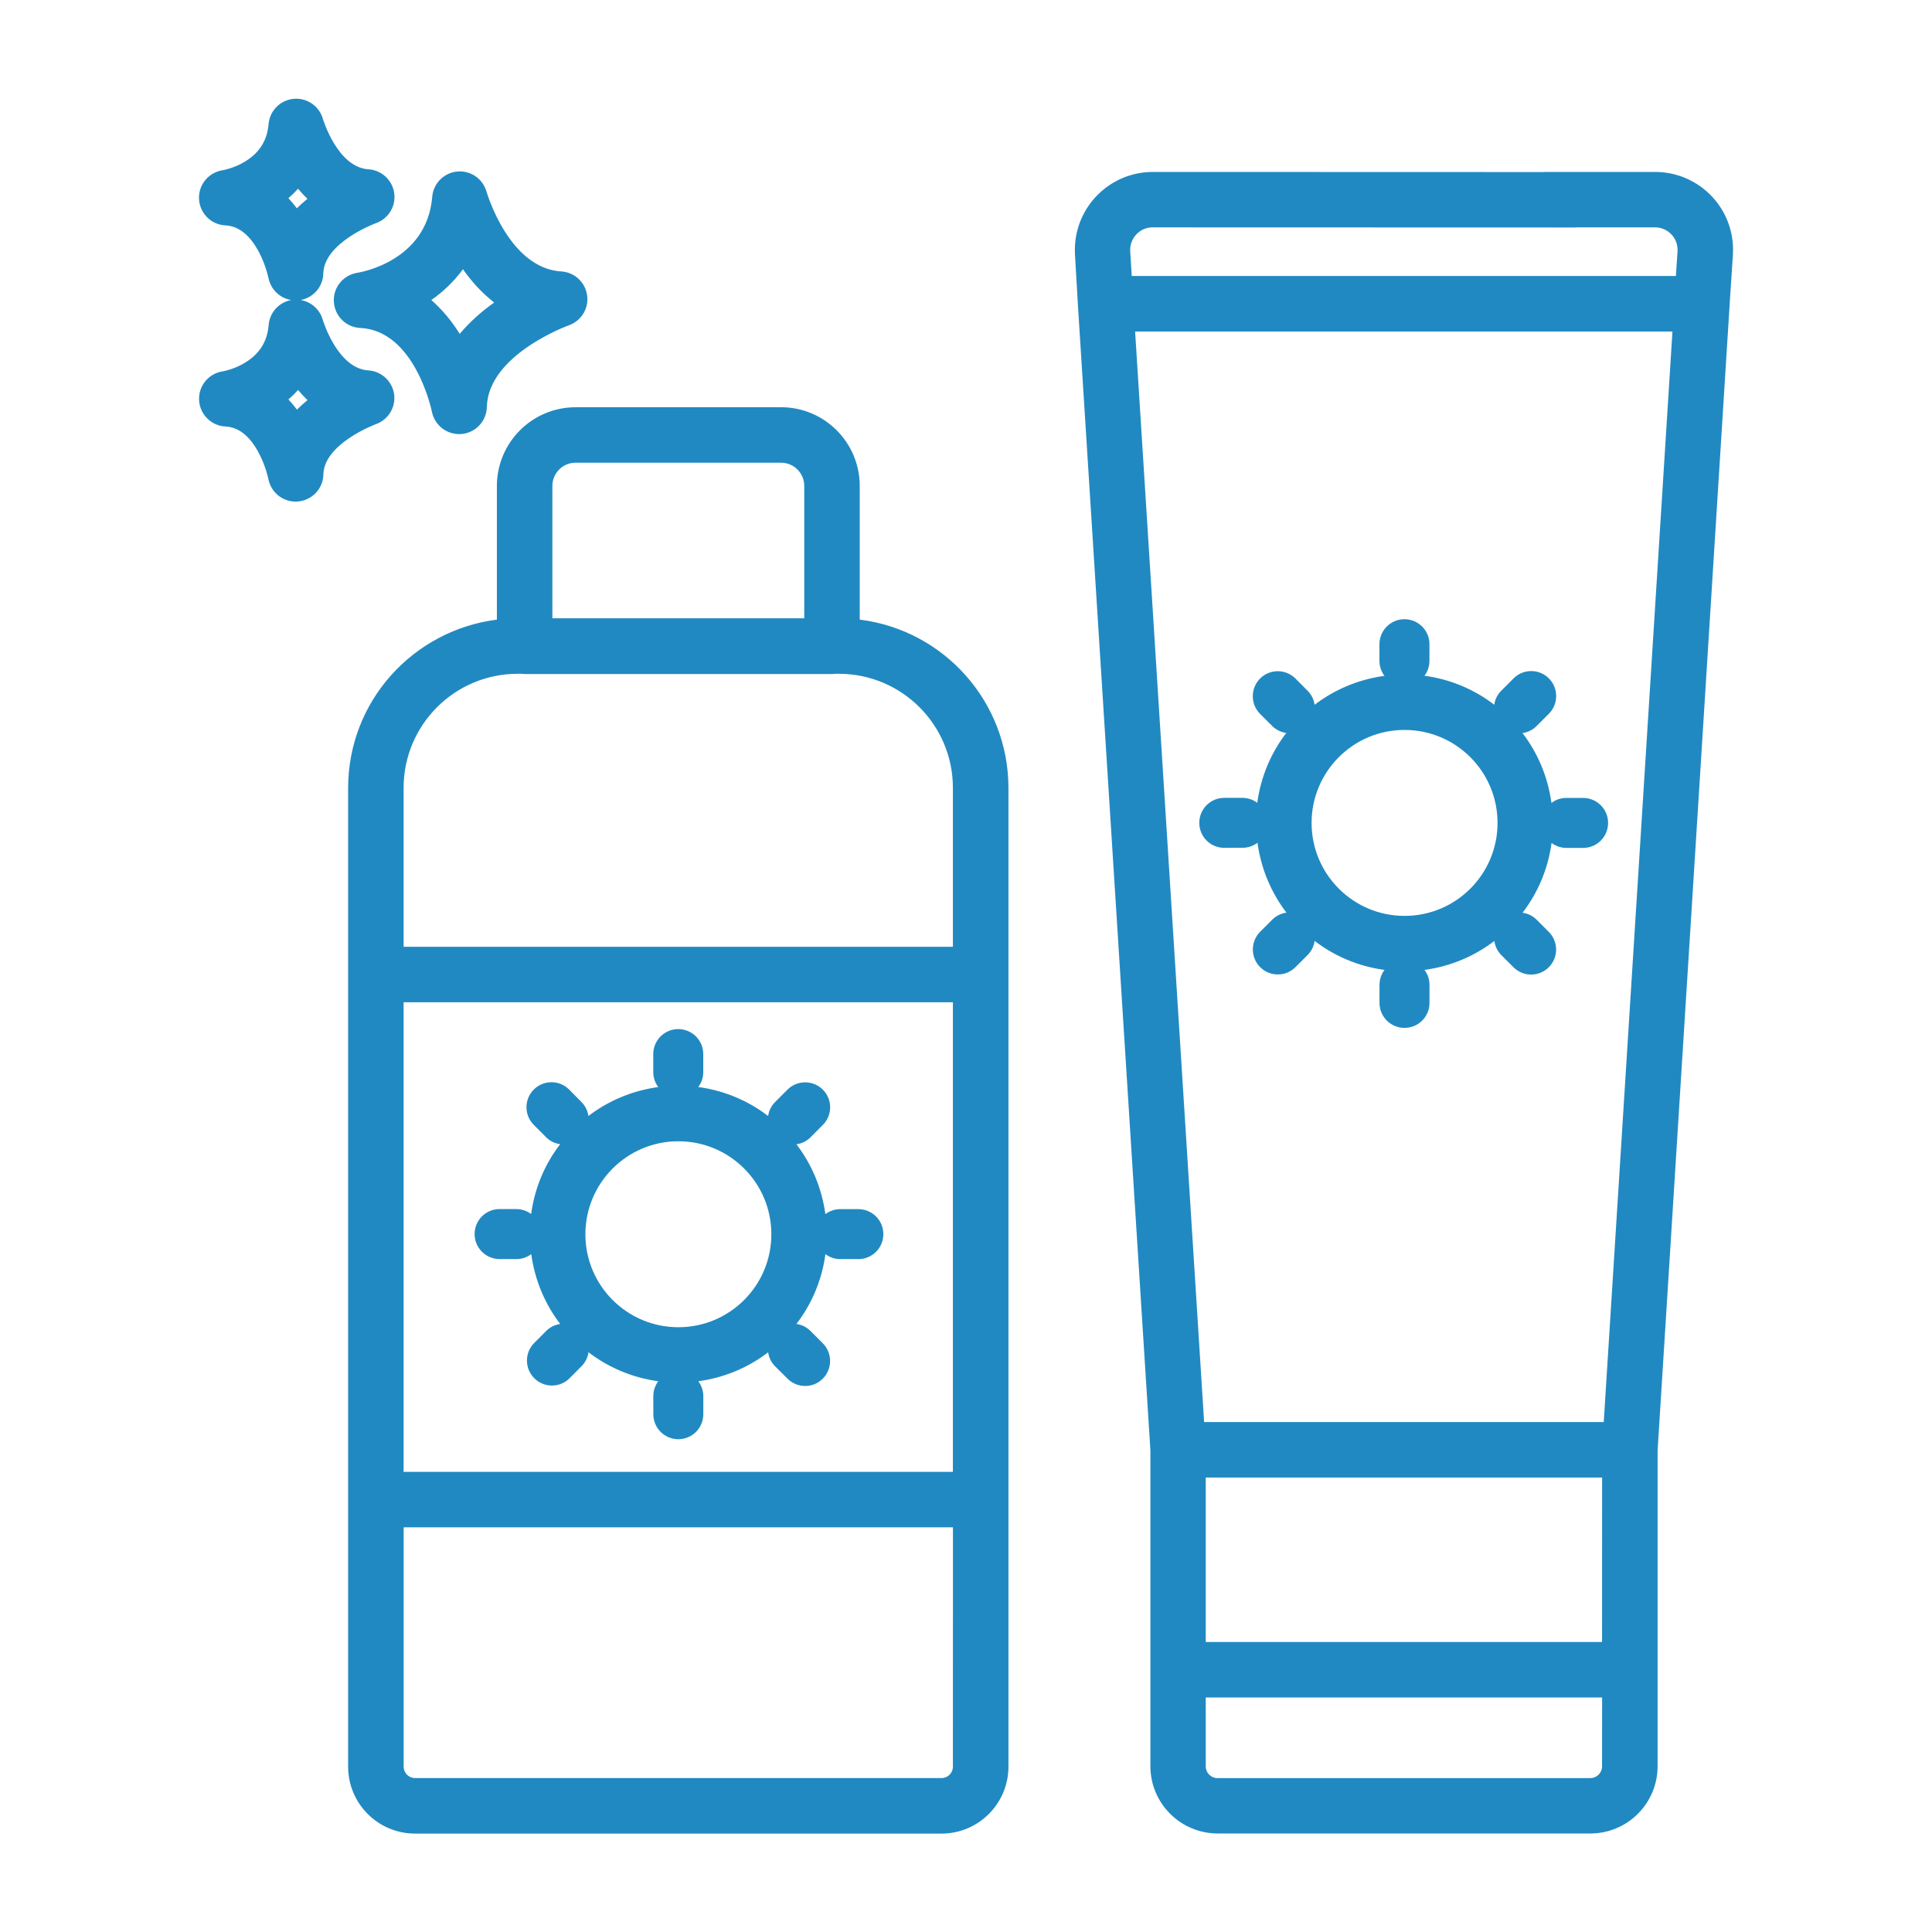 <svg xmlns="http://www.w3.org/2000/svg" xmlns:xlink="http://www.w3.org/1999/xlink" xmlns:svgjs="http://svgjs.com/svgjs" id="SvgjsSvg1026" width="288" height="288" version="1.1"><defs id="SvgjsDefs1027"></defs><g id="SvgjsG1028"><svg xmlns="http://www.w3.org/2000/svg" viewBox="0 0 32 32" width="288" height="288"><path d="M5.53 4.997c0.012 0.236 0.201 0.424 0.436 0.435l0.001 0c0.907 0.043 1.184 1.372 1.186 1.385 0.042 0.214 0.228 0.372 0.451 0.373h0c0.006 0 0.013 0 0.020 0s0.014-0 0.020-0.001l-0.001 0c0.233-0.020 0.416-0.212 0.421-0.448v-0c0.020-0.867 1.344-1.348 1.356-1.352 0.181-0.064 0.309-0.234 0.309-0.434 0-0.244-0.19-0.444-0.431-0.459l-0.001-0c-0.86-0.052-1.226-1.28-1.238-1.319-0.055-0.196-0.232-0.338-0.443-0.338-0.24 0-0.437 0.184-0.457 0.42l-0 0.002c-0.090 1.067-1.193 1.25-1.239 1.257-0.222 0.034-0.391 0.224-0.391 0.453 0 0.009 0 0.018 0.001 0.026l-0-0.001zM7.668 4.459c0.147 0.212 0.318 0.394 0.512 0.548l0.005 0.004c-0.216 0.152-0.404 0.323-0.568 0.515l-0.003 0.004c-0.133-0.215-0.288-0.399-0.467-0.558l-0.003-0.002c0.203-0.143 0.377-0.312 0.52-0.505l0.004-0.006zM6.528 6.531c-0.031-0.216-0.208-0.382-0.426-0.396l-0.001-0c-0.512-0.032-0.751-0.827-0.753-0.832-0.047-0.173-0.19-0.304-0.366-0.333l-0.003-0c0.212-0.040 0.371-0.221 0.376-0.441v-0c0.012-0.509 0.851-0.826 0.87-0.832 0.181-0.064 0.309-0.234 0.309-0.434 0-0.244-0.191-0.444-0.431-0.459l-0.001-0c-0.512-0.032-0.751-0.827-0.753-0.832-0.055-0.196-0.233-0.337-0.443-0.337-0.239 0-0.435 0.182-0.457 0.415l-0 0.002c-0.023 0.27-0.147 0.472-0.38 0.617-0.11 0.069-0.239 0.121-0.376 0.15l-0.008 0.001c-0.222 0.036-0.389 0.225-0.389 0.454 0 0.246 0.193 0.447 0.436 0.459l0.001 0c0.21 0.010 0.389 0.146 0.535 0.404 0.075 0.134 0.136 0.289 0.175 0.452l0.003 0.013c0.037 0.189 0.187 0.336 0.375 0.367l0.003 0c-0.203 0.038-0.357 0.205-0.374 0.412l-0 0.002c-0.023 0.27-0.147 0.472-0.38 0.617-0.11 0.069-0.239 0.122-0.377 0.15l-0.007 0.001c-0.222 0.035-0.389 0.225-0.389 0.454 0 0.246 0.193 0.446 0.435 0.459l0.001 0c0.21 0.010 0.39 0.146 0.535 0.405 0.075 0.134 0.136 0.29 0.175 0.454l0.002 0.012c0.042 0.214 0.228 0.373 0.452 0.373 0 0 0 0 0 0v0q0.020 0 0.039-0.002c0.233-0.020 0.416-0.212 0.42-0.448v-0c0.012-0.509 0.85-0.825 0.869-0.832 0.181-0.065 0.307-0.235 0.307-0.434 0-0.022-0.002-0.043-0.004-0.064l0 0.002zM4.776 3.282c0.058-0.049 0.11-0.1 0.159-0.155l0.001-0.002c0.050 0.061 0.101 0.115 0.155 0.167l0.001 0.001c-0.064 0.052-0.121 0.103-0.175 0.157l0-0c-0.046-0.062-0.093-0.117-0.142-0.17l0.001 0.001zM4.918 6.784c-0.046-0.062-0.093-0.117-0.142-0.169l0.001 0.001c0.058-0.050 0.11-0.101 0.159-0.155l0.001-0.002c0.050 0.061 0.101 0.115 0.155 0.167l0.001 0.001c-0.063 0.052-0.12 0.103-0.174 0.157v0zM28.359 3.258c-0.236-0.252-0.572-0.41-0.944-0.41h-1.824c-0.012 0-0.022 0-0.032 0.002l-6.464-0.002c-0.714 0-1.292 0.579-1.292 1.292 0 0.027 0.001 0.054 0.002 0.080l-0-0.004 0.049 0.841v0.002l1.2 18.959v5.237c0.001 0.614 0.499 1.112 1.113 1.113h6.176c0.614-0.001 1.111-0.498 1.112-1.112v-5.232l1.192-18.959c0-0.001 0-0.002 0-0.003s-0-0.002-0-0.003v0l0.055-0.832c0.002-0.026 0.003-0.057 0.003-0.088 0-0.341-0.132-0.652-0.348-0.883l0.001 0.001zM26.535 29.257c-0 0.107-0.087 0.194-0.194 0.194h-6.176c0 0 0 0 0 0-0.107 0-0.194-0.087-0.194-0.194v-1.141h6.565zM26.535 27.197h-6.564v-2.724h6.565zM26.563 23.554h-6.619l-1.143-18.063h8.9zM27.785 4.166l-0.027 0.405h-9.013l-0.025-0.409c-0-0.007-0.001-0.015-0.001-0.023 0-0.099 0.039-0.189 0.102-0.256l-0 0c0.067-0.072 0.162-0.117 0.268-0.117 0.001 0 0.002 0 0.004 0l6.987 0.002c0.012 0 0.024 0 0.036-0.002h1.298c0.206 0.001 0.372 0.168 0.372 0.373 0 0.009-0 0.018-0.001 0.027l0-0.001zM14.24 10.263v-2.215c-0.001-0.72-0.584-1.303-1.303-1.303h-3.404c-0.719 0.001-1.302 0.584-1.303 1.303v2.215c-1.395 0.178-2.462 1.357-2.464 2.785v2.199c0 0.009 0 0.017 0 0.026s0 0.017 0 0.026v13.964c0.001 0.611 0.496 1.106 1.107 1.107h8.723c0.611-0.001 1.106-0.496 1.107-1.107v-16.214c-0.002-1.428-1.068-2.606-2.448-2.784l-0.014-0.001zM9.149 8.048c0-0.212 0.172-0.384 0.384-0.384v0h3.404c0.212 0 0.384 0.172 0.384 0.384v0 2.193h-4.172zM15.783 29.262c-0 0.104-0.084 0.188-0.188 0.188h-8.721c-0.104-0-0.188-0.084-0.188-0.188v-3.965h9.098zM15.783 24.379h-9.098v-7.778h9.098zM15.783 15.682h-9.098v-0.384c0-0.009 0-0.017 0-0.026s0-0.017 0-0.026v-2.198c0.001-1.042 0.846-1.887 1.888-1.888h0.062c0.016 0.002 0.035 0.003 0.053 0.004h5.091c0.019-0 0.038-0.002 0.056-0.004l-0.002 0h0.062c1.042 0.001 1.887 0.846 1.888 1.888v0zM8.264 20.855h0.288c0.093-0 0.179-0.031 0.248-0.084l-0.001 0.001c0.061 0.442 0.232 0.835 0.484 1.163l-0.004-0.006c-0.092 0.013-0.173 0.055-0.234 0.117l-0 0-0.203 0.204c-0.071 0.074-0.114 0.175-0.114 0.285 0 0.229 0.185 0.414 0.414 0.414 0.111 0 0.211-0.043 0.285-0.114l-0 0 0.203-0.204c0.062-0.061 0.104-0.142 0.117-0.232l0-0.002c0.322 0.248 0.715 0.419 1.144 0.479l0.013 0.001c-0.052 0.068-0.083 0.154-0.083 0.247 0 0 0 0 0 0v0 0.288c-0 0.003-0 0.007-0 0.012 0 0.229 0.185 0.414 0.414 0.414s0.414-0.185 0.414-0.414c0-0.004-0-0.008-0-0.012v0.001-0.288c0-0 0-0 0-0 0-0.093-0.031-0.179-0.084-0.248l0.001 0.001c0.442-0.061 0.835-0.232 1.163-0.484l-0.006 0.004c0.013 0.092 0.055 0.173 0.117 0.234v0l0.204 0.203c0.074 0.075 0.177 0.121 0.291 0.121 0.001 0 0.001 0 0.002 0h-0c0 0 0.001 0 0.001 0 0.114 0 0.217-0.047 0.291-0.122l0-0c0.074-0.075 0.12-0.178 0.12-0.292s-0.046-0.217-0.12-0.292l0 0-0.204-0.204c-0.061-0.061-0.142-0.104-0.232-0.117l-0.002-0c0.248-0.322 0.419-0.715 0.479-1.144l0.001-0.013c0.068 0.052 0.154 0.083 0.247 0.083h0.288c0.003 0 0.007 0 0.011 0 0.229 0 0.414-0.185 0.414-0.414s-0.185-0.414-0.414-0.414c-0.004 0-0.008 0-0.012 0h-0.287c-0.093 0-0.179 0.031-0.248 0.084l0.001-0.001c-0.061-0.442-0.232-0.835-0.484-1.163l0.004 0.006c0.093-0.013 0.173-0.055 0.235-0.117v0l0.203-0.204c0.075-0.075 0.121-0.178 0.121-0.292s-0.046-0.217-0.121-0.292v0c-0.075-0.075-0.178-0.121-0.293-0.121s-0.218 0.046-0.293 0.121v0l-0.203 0.203c-0.062 0.061-0.104 0.142-0.117 0.232l-0 0.002c-0.322-0.248-0.716-0.419-1.145-0.479l-0.013-0.001c0.052-0.068 0.083-0.153 0.083-0.246v-0.288c0-0.003 0-0.007 0-0.012 0-0.229-0.185-0.414-0.414-0.414s-0.414 0.185-0.414 0.414c0 0.004 0 0.008 0 0.012v-0.001 0.288c0 0.093 0.031 0.179 0.084 0.248l-0.001-0.001c-0.442 0.061-0.835 0.232-1.163 0.484l0.006-0.004c-0.013-0.092-0.055-0.173-0.117-0.234v0l-0.203-0.205c-0.074-0.075-0.177-0.121-0.291-0.121-0.001 0-0.001 0-0.002 0h0c-0.228 0-0.413 0.186-0.413 0.414 0 0.114 0.046 0.218 0.121 0.292l0.203 0.204c0.061 0.062 0.142 0.104 0.232 0.116l0.002 0c-0.248 0.322-0.419 0.715-0.479 1.145l-0.001 0.013c-0.068-0.052-0.154-0.083-0.247-0.083h-0.288c-0.223 0.006-0.402 0.189-0.402 0.414s0.179 0.407 0.402 0.414h0.001zM11.235 18.903c0 0 0.001 0 0.001 0 0.85 0 1.54 0.689 1.54 1.54s-0.689 1.54-1.54 1.54c-0.85 0-1.54-0.689-1.54-1.54 0-0 0-0.001 0-0.001v0c0.001-0.849 0.689-1.538 1.538-1.539h0zM20.293 14.042h0.288c0.093-0 0.179-0.031 0.248-0.084l-0.001 0.001c0.061 0.442 0.232 0.835 0.484 1.163l-0.004-0.006c-0.092 0.013-0.173 0.055-0.235 0.116v0l-0.204 0.204c-0.073 0.075-0.118 0.177-0.118 0.29 0 0.229 0.185 0.414 0.414 0.414 0.113 0 0.215-0.045 0.29-0.119l0.203-0.203c0.061-0.061 0.103-0.142 0.116-0.232l0-0.002c0.322 0.248 0.715 0.419 1.145 0.479l0.013 0.001c-0.052 0.068-0.082 0.154-0.083 0.247v0 0.288c-0 0.003-0 0.007-0 0.012 0 0.229 0.185 0.414 0.414 0.414s0.414-0.185 0.414-0.414c0-0.004-0-0.008-0-0.012v0.001-0.288c-0-0.093-0.031-0.179-0.084-0.248l0.001 0.001c0.442-0.061 0.835-0.232 1.163-0.484l-0.006 0.004c0.013 0.092 0.055 0.173 0.116 0.235l0.203 0.203c0.075 0.073 0.177 0.119 0.29 0.119 0.229 0 0.414-0.185 0.414-0.414 0-0.113-0.045-0.215-0.118-0.29l0 0-0.204-0.204c-0.061-0.061-0.142-0.103-0.232-0.116l-0.002-0c0.248-0.322 0.419-0.715 0.479-1.144l0.001-0.013c0.068 0.052 0.154 0.083 0.247 0.083h0.288c0.224-0.006 0.402-0.189 0.402-0.414s-0.179-0.407-0.402-0.414h-0.289c-0.093 0-0.179 0.031-0.248 0.084l0.001-0.001c-0.061-0.442-0.232-0.835-0.484-1.163l0.004 0.006c0.092-0.013 0.173-0.055 0.234-0.117v0l0.203-0.203c0.075-0.075 0.121-0.178 0.121-0.293s-0.046-0.218-0.121-0.293v0c-0.075-0.075-0.178-0.121-0.292-0.121-0 0-0.001 0-0.001 0h0c-0 0-0 0-0 0-0.114 0-0.217 0.046-0.291 0.121l-0.203 0.203c-0.062 0.061-0.104 0.142-0.117 0.232l-0 0.002c-0.322-0.248-0.715-0.419-1.144-0.479l-0.013-0.001c0.052-0.068 0.083-0.154 0.083-0.247v-0.288c-0.006-0.223-0.189-0.402-0.414-0.402s-0.407 0.179-0.414 0.402v0.289c0 0.093 0.031 0.179 0.084 0.248l-0.001-0.001c-0.442 0.061-0.835 0.232-1.163 0.484l0.006-0.004c-0.013-0.092-0.055-0.173-0.117-0.234l-0-0-0.203-0.204c-0.075-0.073-0.177-0.119-0.29-0.119-0.229 0-0.414 0.185-0.414 0.414 0 0.113 0.045 0.215 0.118 0.29l0.203 0.203c0.061 0.061 0.142 0.103 0.232 0.116l0.002 0c-0.248 0.322-0.419 0.716-0.479 1.145l-0.001 0.013c-0.068-0.052-0.154-0.083-0.247-0.083h-0.288c-0.003-0-0.007-0-0.012-0-0.229 0-0.414 0.185-0.414 0.414s0.185 0.414 0.414 0.414c0.004 0 0.008-0 0.012-0h-0.001zM23.264 12.090c0.85 0 1.54 0.689 1.54 1.54s-0.689 1.54-1.54 1.54c-0.85 0-1.54-0.689-1.54-1.54v0c0-0.85 0.689-1.54 1.539-1.54h0z" fill="#2189c1" class="color000 svgShape"></path></svg></g></svg>